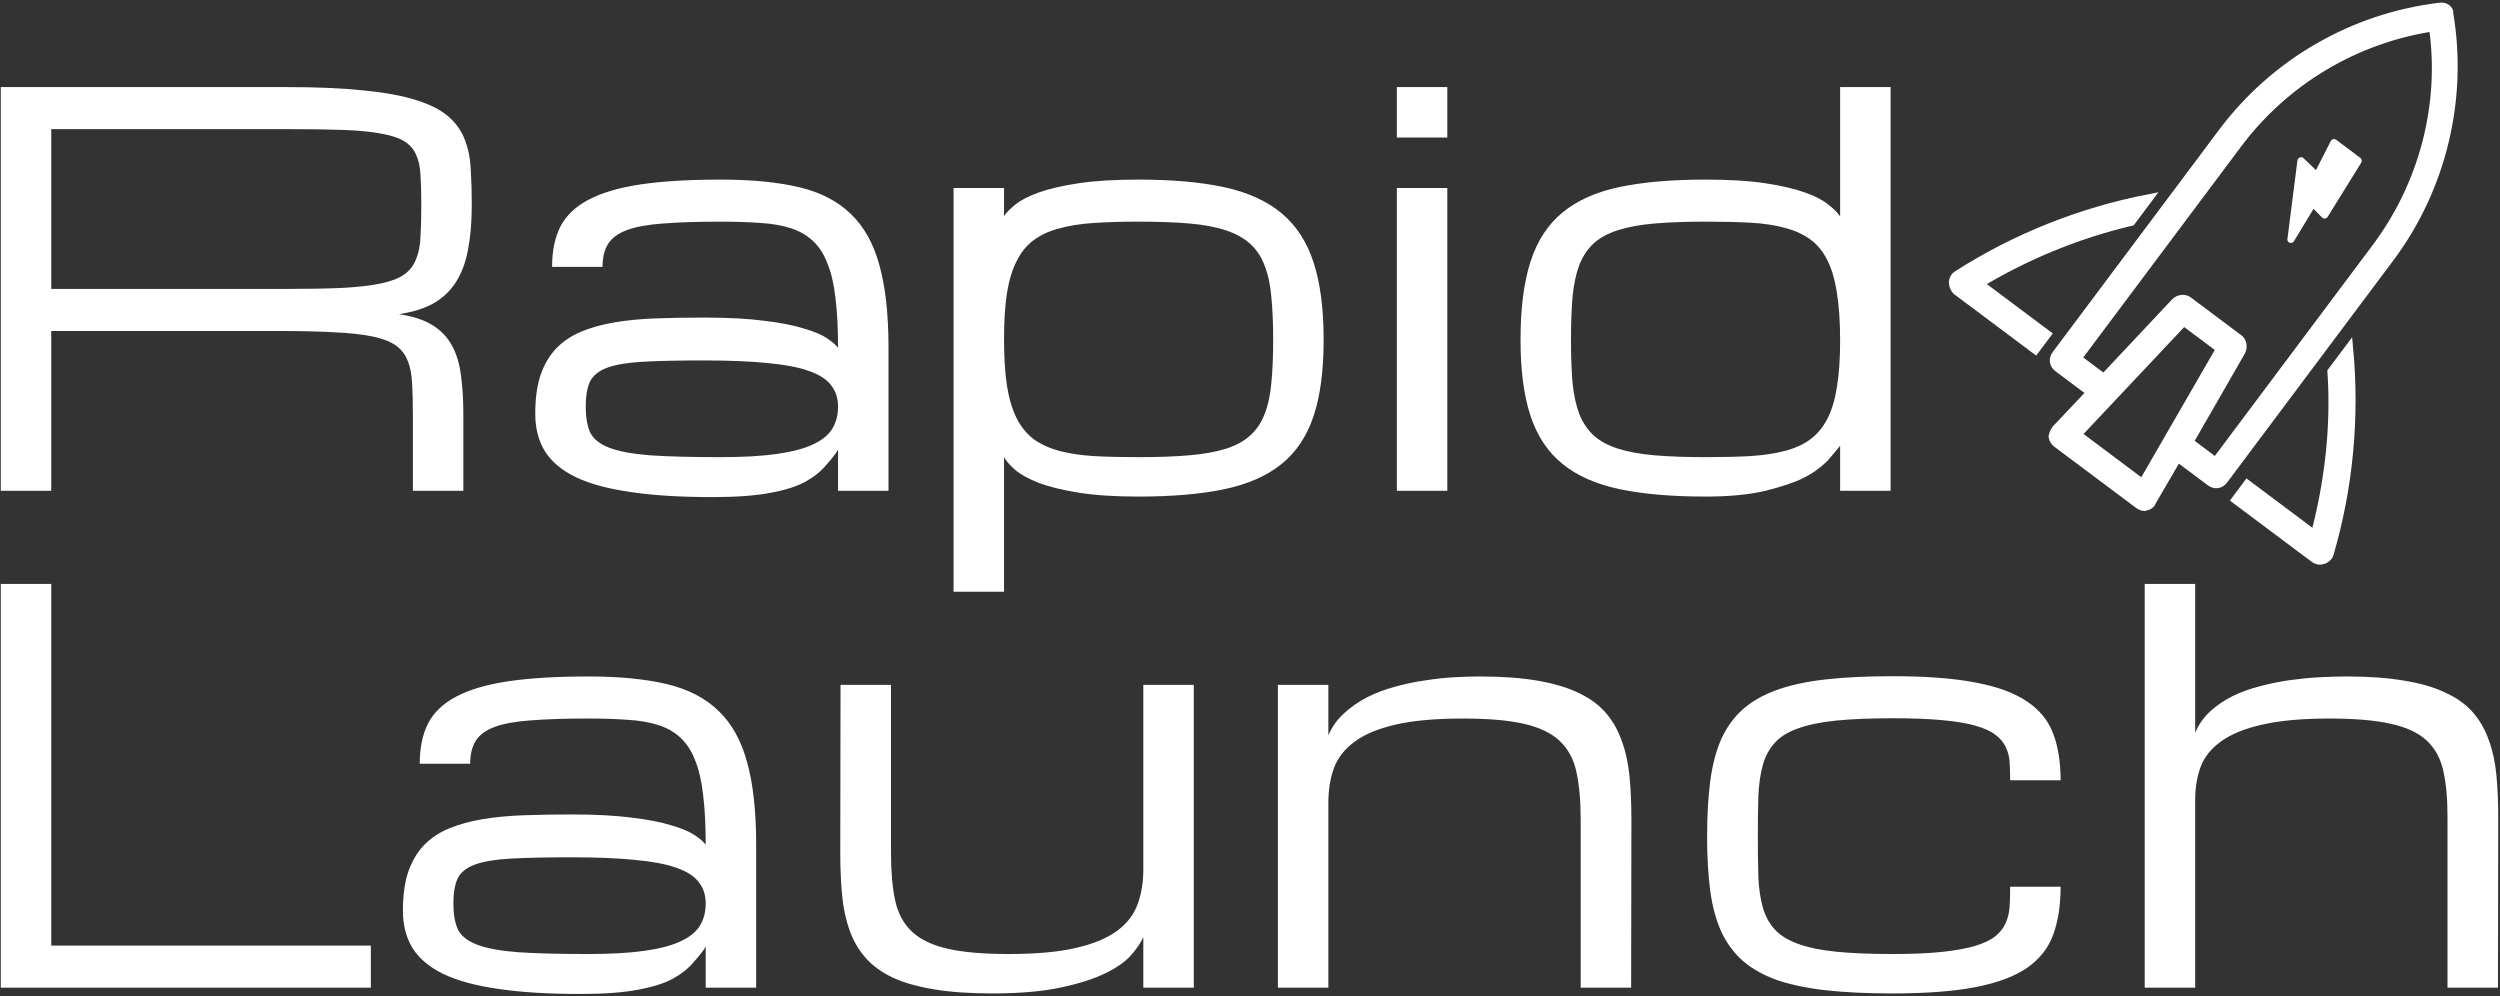 <?xml version="1.0" encoding="UTF-8" standalone="no"?>
<svg xmlns="http://www.w3.org/2000/svg" xmlns:xlink="http://www.w3.org/1999/xlink" id="body_1" width="128" height="51">
  <rect width="100%" height="100%" fill="#333333" stroke="none"/>
  <defs>
    <clipPath id="1">
      <path clip-rule="evenodd" d="M0 0L302 0L302 120L0 120z"></path>
    </clipPath>
  </defs>
  <g transform="matrix(0.424 0 0 0.424 -0 0.07)">
    <g clip-path="url(#1)">
      <path d="M55.953 59.1L49.859 59.1L49.859 49.959C 49.859 48.478 49.828 47.209 49.764 46.151C 49.722 45.072 49.542 44.151 49.225 43.389C 48.928 42.628 48.452 42.014 47.796 41.549C 47.141 41.083 46.209 40.724 45.003 40.47C 43.797 40.216 42.263 40.046 40.401 39.962C 38.56 39.856 36.286 39.803 33.578 39.803L33.578 39.803L6.188 39.803L6.188 59.1L0.094 59.1L0.094 10.35L34.593 10.35C 38.317 10.35 41.449 10.488 43.988 10.763C 46.548 11.017 48.653 11.408 50.304 11.937C 51.975 12.466 53.255 13.122 54.144 13.905C 55.054 14.688 55.71 15.608 56.112 16.666C 56.535 17.724 56.778 18.909 56.842 20.221C 56.926 21.532 56.969 22.982 56.969 24.569C 56.969 26.6 56.821 28.388 56.524 29.933C 56.249 31.456 55.773 32.757 55.096 33.836C 54.419 34.915 53.52 35.783 52.398 36.439C 51.277 37.074 49.87 37.518 48.177 37.772C 49.87 38.026 51.224 38.47 52.24 39.105C 53.255 39.74 54.038 40.565 54.588 41.58C 55.139 42.596 55.498 43.802 55.667 45.199C 55.858 46.595 55.953 48.182 55.953 49.959L55.953 49.959L55.953 59.1zM6.188 34.725L34.593 34.725C 37.302 34.725 39.576 34.683 41.417 34.598C 43.279 34.492 44.813 34.312 46.019 34.059C 47.225 33.805 48.156 33.445 48.812 32.979C 49.468 32.514 49.944 31.9 50.24 31.139C 50.558 30.377 50.737 29.467 50.78 28.409C 50.843 27.33 50.875 26.05 50.875 24.569C 50.875 23.193 50.843 22.009 50.78 21.014C 50.737 20.02 50.558 19.184 50.24 18.507C 49.944 17.83 49.468 17.29 48.812 16.888C 48.156 16.486 47.225 16.179 46.019 15.968C 44.813 15.735 43.279 15.587 41.417 15.523C 39.576 15.46 37.302 15.428 34.593 15.428L34.593 15.428L6.188 15.428L6.188 34.725zM101.198 54.085C 101.134 54.339 100.658 54.974 99.769 55.99C 99.135 56.751 98.288 57.428 97.23 58.021C 96.172 58.592 94.755 59.036 92.977 59.354C 91.221 59.692 88.904 59.862 86.027 59.862C 82.197 59.862 78.928 59.661 76.219 59.259C 73.511 58.878 71.3 58.285 69.586 57.481C 67.872 56.656 66.613 55.609 65.809 54.339C 65.026 53.07 64.635 51.557 64.635 49.801C 64.635 47.96 64.847 46.405 65.27 45.135C 65.714 43.844 66.349 42.765 67.174 41.898C 68.02 41.03 69.036 40.353 70.221 39.867C 71.406 39.38 72.749 39.01 74.252 38.756C 75.775 38.502 77.436 38.343 79.235 38.28C 81.033 38.216 82.948 38.184 84.979 38.184C 87.878 38.184 90.301 38.311 92.247 38.565C 94.194 38.798 95.781 39.105 97.008 39.486C 98.256 39.845 99.198 40.237 99.833 40.66C 100.468 41.083 100.922 41.475 101.198 41.834C 101.198 39.465 101.092 37.444 100.88 35.772C 100.69 34.101 100.362 32.704 99.896 31.583C 99.452 30.462 98.87 29.573 98.151 28.917C 97.431 28.24 96.543 27.732 95.485 27.393C 94.448 27.055 93.231 26.843 91.835 26.759C 90.438 26.653 88.841 26.6 87.042 26.6C 84.249 26.6 81.932 26.674 80.092 26.822C 78.251 26.949 76.791 27.214 75.712 27.616C 74.633 28.018 73.871 28.578 73.427 29.298C 72.982 29.996 72.76 30.916 72.76 32.059L72.76 32.059L66.666 32.059C 66.666 30.134 67.005 28.504 67.682 27.171C 68.38 25.838 69.523 24.759 71.11 23.934C 72.718 23.088 74.823 22.474 77.426 22.093C 80.028 21.712 83.234 21.522 87.042 21.522C 90.766 21.522 93.919 21.829 96.5 22.442C 99.082 23.056 101.166 24.135 102.753 25.68C 104.361 27.224 105.514 29.308 106.212 31.932C 106.932 34.535 107.291 37.835 107.291 41.834L107.291 41.834L107.291 59.1L101.198 59.1L101.198 54.085zM87.042 55.038C 89.73 55.038 91.972 54.91 93.771 54.657C 95.59 54.403 97.05 54.022 98.151 53.514C 99.251 53.006 100.034 52.371 100.499 51.61C 100.965 50.848 101.198 49.959 101.198 48.944C 101.198 47.928 100.922 47.071 100.372 46.373C 99.843 45.654 98.944 45.072 97.675 44.627C 96.426 44.183 94.765 43.866 92.692 43.675C 90.618 43.464 88.058 43.358 85.011 43.358C 81.964 43.358 79.499 43.411 77.616 43.517C 75.754 43.622 74.315 43.866 73.3 44.246C 72.284 44.627 71.596 45.188 71.237 45.929C 70.898 46.669 70.729 47.674 70.729 48.944C 70.729 50.213 70.909 51.25 71.268 52.054C 71.649 52.837 72.411 53.451 73.553 53.895C 74.696 54.339 76.336 54.646 78.473 54.815C 80.631 54.963 83.488 55.038 87.042 55.038zM137.492 21.522C 141.554 21.522 145.003 21.829 147.838 22.442C 150.674 23.056 152.98 24.103 154.757 25.584C 156.535 27.066 157.825 29.054 158.629 31.551C 159.434 34.027 159.836 37.137 159.836 40.882C 159.836 44.564 159.434 47.621 158.629 50.055C 157.825 52.488 156.535 54.424 154.757 55.863C 152.98 57.301 150.674 58.317 147.838 58.91C 145.003 59.502 141.554 59.798 137.492 59.798C 134.593 59.798 132.17 59.639 130.224 59.322C 128.277 59.005 126.68 58.613 125.431 58.148C 124.204 57.661 123.262 57.143 122.607 56.593C 121.972 56.042 121.517 55.524 121.242 55.038L121.242 55.038L121.242 71.287L115.148 71.287L115.148 22.538L121.242 22.538L121.242 25.933C 121.517 25.51 121.972 25.045 122.607 24.537C 123.262 24.008 124.204 23.521 125.431 23.077C 126.68 22.633 128.277 22.262 130.224 21.966C 132.17 21.67 134.593 21.522 137.492 21.522zM137.492 26.6C 135.461 26.6 133.651 26.653 132.065 26.759C 130.478 26.864 129.081 27.087 127.875 27.425C 126.669 27.743 125.643 28.219 124.796 28.853C 123.971 29.467 123.294 30.303 122.765 31.361C 122.236 32.398 121.845 33.688 121.591 35.233C 121.358 36.777 121.242 38.629 121.242 40.787C 121.242 42.966 121.358 44.839 121.591 46.405C 121.845 47.97 122.236 49.282 122.765 50.34C 123.294 51.377 123.971 52.213 124.796 52.847C 125.643 53.461 126.669 53.937 127.875 54.276C 129.081 54.593 130.478 54.805 132.065 54.91C 133.651 54.995 135.461 55.038 137.492 55.038C 139.862 55.038 141.903 54.963 143.617 54.815C 145.352 54.667 146.823 54.403 148.029 54.022C 149.235 53.641 150.208 53.112 150.949 52.435C 151.711 51.758 152.292 50.901 152.694 49.864C 153.118 48.806 153.393 47.547 153.52 46.087C 153.668 44.606 153.742 42.871 153.742 40.882C 153.742 38.893 153.668 37.158 153.52 35.677C 153.393 34.196 153.118 32.926 152.694 31.869C 152.292 30.811 151.711 29.943 150.949 29.266C 150.208 28.589 149.235 28.049 148.029 27.647C 146.823 27.245 145.352 26.97 143.617 26.822C 141.903 26.674 139.862 26.6 137.492 26.6zM168.676 22.538L174.77 22.538L174.77 59.1L168.676 59.1L168.676 22.538zM174.77 16.444L168.676 16.444L168.676 10.35L174.77 10.35L174.77 16.444zM205.954 59.798C 201.892 59.798 198.443 59.502 195.608 58.91C 192.772 58.317 190.466 57.301 188.689 55.863C 186.911 54.424 185.621 52.488 184.817 50.055C 184.013 47.621 183.611 44.564 183.611 40.882C 183.611 37.074 184.013 33.921 184.817 31.424C 185.621 28.927 186.911 26.949 188.689 25.489C 190.466 24.029 192.772 23.003 195.608 22.41C 198.443 21.818 201.892 21.522 205.954 21.522C 208.832 21.522 211.244 21.67 213.191 21.966C 215.137 22.262 216.724 22.633 217.951 23.077C 219.2 23.521 220.141 24.008 220.776 24.537C 221.432 25.045 221.908 25.521 222.204 25.965L222.204 25.965L222.204 10.35L228.298 10.35L228.298 59.1L222.204 59.1L222.204 53.673C 222.204 53.673 221.696 54.276 220.681 55.482C 219.792 56.349 218.808 57.048 217.729 57.577C 216.65 58.105 215.137 58.613 213.191 59.1C 211.244 59.566 208.832 59.798 205.954 59.798zM205.954 55.038C 207.986 55.038 209.795 54.995 211.382 54.91C 212.968 54.805 214.365 54.593 215.571 54.276C 216.777 53.958 217.793 53.493 218.618 52.879C 219.464 52.245 220.152 51.409 220.681 50.372C 221.21 49.335 221.591 48.055 221.823 46.532C 222.077 44.987 222.204 43.136 222.204 40.977C 222.204 38.735 222.077 36.83 221.823 35.264C 221.591 33.678 221.21 32.355 220.681 31.297C 220.152 30.218 219.464 29.372 218.618 28.758C 217.793 28.145 216.777 27.679 215.571 27.362C 214.365 27.023 212.968 26.812 211.382 26.727C 209.795 26.642 207.986 26.6 205.954 26.6C 203.585 26.6 201.532 26.674 199.797 26.822C 198.083 26.97 196.623 27.235 195.417 27.616C 194.211 27.997 193.227 28.525 192.466 29.203C 191.725 29.88 191.143 30.747 190.72 31.805C 190.318 32.863 190.043 34.143 189.895 35.645C 189.768 37.127 189.704 38.872 189.704 40.882C 189.704 42.871 189.768 44.606 189.895 46.087C 190.043 47.547 190.318 48.806 190.72 49.864C 191.143 50.901 191.725 51.758 192.466 52.435C 193.227 53.112 194.211 53.641 195.417 54.022C 196.623 54.403 198.083 54.667 199.797 54.815C 201.532 54.963 203.585 55.038 205.954 55.038zM0.094 119.1L0.094 70.35L6.188 70.35L6.188 114.022L44.781 114.022L44.781 119.1L0.094 119.1zM85.216 114.085C 85.153 114.339 84.677 114.974 83.788 115.99C 83.153 116.751 82.307 117.428 81.249 118.021C 80.191 118.592 78.773 119.036 76.996 119.354C 75.24 119.692 72.923 119.862 70.045 119.862C 66.216 119.862 62.947 119.661 60.238 119.259C 57.53 118.878 55.319 118.285 53.605 117.481C 51.891 116.656 50.632 115.609 49.828 114.339C 49.045 113.07 48.654 111.557 48.654 109.801C 48.654 107.96 48.865 106.405 49.289 105.135C 49.733 103.844 50.368 102.765 51.193 101.898C 52.039 101.03 53.055 100.353 54.24 99.867C 55.425 99.38 56.768 99.01 58.27 98.756C 59.794 98.502 61.455 98.343 63.253 98.28C 65.052 98.216 66.967 98.184 68.998 98.184C 71.897 98.184 74.32 98.311 76.266 98.565C 78.213 98.798 79.8 99.105 81.027 99.486C 82.275 99.845 83.217 100.237 83.852 100.66C 84.486 101.083 84.941 101.475 85.216 101.834C 85.216 99.465 85.111 97.444 84.899 95.772C 84.709 94.101 84.38 92.704 83.915 91.583C 83.471 90.461 82.889 89.573 82.169 88.917C 81.45 88.24 80.561 87.732 79.503 87.393C 78.467 87.055 77.25 86.843 75.853 86.759C 74.457 86.653 72.859 86.6 71.061 86.6C 68.268 86.6 65.951 86.674 64.11 86.822C 62.27 86.949 60.81 87.214 59.73 87.616C 58.651 88.018 57.89 88.578 57.445 89.298C 57.001 89.996 56.779 90.916 56.779 92.059L56.779 92.059L50.685 92.059C 50.685 90.134 51.024 88.504 51.701 87.171C 52.399 85.838 53.541 84.759 55.128 83.934C 56.736 83.088 58.842 82.474 61.444 82.093C 64.047 81.712 67.252 81.522 71.061 81.522C 74.785 81.522 77.938 81.829 80.519 82.442C 83.1 83.056 85.185 84.135 86.772 85.68C 88.38 87.224 89.533 89.308 90.231 91.932C 90.95 94.535 91.31 97.835 91.31 101.834L91.31 101.834L91.31 119.1L85.216 119.1L85.216 114.085zM71.061 115.037C 73.748 115.037 75.991 114.911 77.79 114.657C 79.609 114.403 81.069 114.022 82.169 113.514C 83.27 113.006 84.053 112.371 84.518 111.61C 84.984 110.848 85.216 109.959 85.216 108.944C 85.216 107.928 84.941 107.071 84.391 106.373C 83.862 105.654 82.963 105.072 81.693 104.627C 80.445 104.183 78.784 103.866 76.71 103.675C 74.637 103.464 72.077 103.358 69.03 103.358C 65.983 103.358 63.518 103.411 61.635 103.516C 59.773 103.622 58.334 103.866 57.318 104.246C 56.303 104.627 55.615 105.188 55.255 105.929C 54.917 106.669 54.748 107.674 54.748 108.944C 54.748 110.213 54.927 111.25 55.287 112.054C 55.668 112.837 56.43 113.451 57.572 113.895C 58.715 114.339 60.355 114.646 62.492 114.815C 64.65 114.963 67.506 115.037 71.061 115.037zM107.592 82.537L107.592 102.85C 107.592 105.114 107.762 107.029 108.1 108.595C 108.439 110.139 109.116 111.388 110.131 112.34C 111.147 113.292 112.586 113.98 114.448 114.403C 116.31 114.826 118.764 115.037 121.811 115.037C 125.112 115.037 127.81 114.794 129.904 114.307C 132.02 113.821 133.681 113.133 134.887 112.245C 136.093 111.356 136.918 110.287 137.363 109.039C 137.828 107.791 138.061 106.405 138.061 104.881L138.061 104.881L138.061 82.537L144.155 82.537L144.155 119.1L138.061 119.1L138.061 113.006C 137.765 113.662 137.268 114.392 136.569 115.196C 135.871 115.979 134.824 116.709 133.427 117.386C 132.031 118.063 130.222 118.634 128 119.1C 125.799 119.565 123.059 119.798 119.78 119.798C 117.05 119.798 114.702 119.629 112.734 119.29C 110.787 118.973 109.126 118.497 107.751 117.862C 106.397 117.206 105.307 116.402 104.482 115.45C 103.657 114.498 103.022 113.398 102.578 112.149C 102.133 110.88 101.837 109.473 101.689 107.928C 101.541 106.384 101.467 104.691 101.467 102.85L101.467 102.85L101.499 82.537L107.592 82.537zM190.874 119.1L190.874 98.787C 190.874 96.523 190.705 94.619 190.366 93.075C 190.028 91.509 189.351 90.25 188.335 89.298C 187.319 88.346 185.881 87.658 184.019 87.235C 182.157 86.812 179.702 86.6 176.655 86.6C 173.354 86.6 170.646 86.843 168.53 87.33C 166.436 87.817 164.785 88.504 163.579 89.393C 162.373 90.282 161.537 91.35 161.072 92.599C 160.627 93.847 160.405 95.233 160.405 96.756L160.405 96.756L160.405 119.1L154.312 119.1L154.312 82.537L160.405 82.537L160.405 88.631C 160.85 87.594 161.484 86.706 162.31 85.965C 163.135 85.203 164.066 84.558 165.103 84.029C 166.139 83.5 167.261 83.077 168.467 82.76C 169.673 82.421 170.879 82.167 172.085 81.998C 173.291 81.808 174.455 81.68 175.576 81.617C 176.719 81.554 177.756 81.522 178.687 81.522C 181.395 81.522 183.722 81.691 185.669 82.03C 187.637 82.368 189.298 82.865 190.652 83.521C 192.027 84.177 193.127 84.992 193.953 85.965C 194.778 86.939 195.413 88.071 195.857 89.361C 196.322 90.631 196.629 92.059 196.777 93.646C 196.925 95.212 197 96.925 197 98.787L197 98.787L196.968 119.1L190.874 119.1zM206.141 100.882C 206.141 98.343 206.268 96.1 206.521 94.154C 206.775 92.207 207.22 90.514 207.854 89.076C 208.51 87.637 209.378 86.441 210.457 85.489C 211.557 84.516 212.933 83.733 214.583 83.141C 216.255 82.548 218.233 82.125 220.518 81.871C 222.803 81.617 225.469 81.49 228.516 81.49C 232.579 81.49 235.922 81.744 238.545 82.252C 241.169 82.739 243.243 83.5 244.766 84.537C 246.29 85.553 247.347 86.854 247.94 88.441C 248.532 90.007 248.829 91.879 248.829 94.058L248.829 94.058L242.735 94.058C 242.735 93.276 242.714 92.546 242.671 91.869C 242.629 91.191 242.47 90.578 242.195 90.028C 241.941 89.478 241.529 88.991 240.958 88.568C 240.386 88.123 239.572 87.753 238.514 87.457C 237.456 87.161 236.112 86.939 234.483 86.79C 232.875 86.642 230.886 86.568 228.516 86.568C 225.808 86.568 223.523 86.663 221.661 86.854C 219.82 87.044 218.296 87.362 217.09 87.806C 215.884 88.229 214.953 88.811 214.297 89.552C 213.641 90.271 213.165 91.16 212.869 92.218C 212.573 93.276 212.393 94.524 212.33 95.963C 212.287 97.38 212.266 99.02 212.266 100.882C 212.266 102.702 212.287 104.321 212.33 105.738C 212.393 107.135 212.573 108.362 212.869 109.42C 213.165 110.457 213.641 111.335 214.297 112.054C 214.953 112.773 215.884 113.355 217.09 113.8C 218.296 114.244 219.82 114.561 221.661 114.752C 223.523 114.942 225.808 115.037 228.516 115.037C 230.886 115.037 232.875 114.953 234.483 114.784C 236.112 114.614 237.456 114.371 238.514 114.054C 239.572 113.736 240.386 113.345 240.958 112.879C 241.529 112.414 241.941 111.885 242.195 111.292C 242.47 110.679 242.629 110.012 242.671 109.293C 242.714 108.552 242.735 107.759 242.735 106.912L242.735 106.912L248.829 106.912C 248.829 109.134 248.532 111.06 247.94 112.689C 247.347 114.318 246.29 115.662 244.766 116.72C 243.243 117.756 241.169 118.529 238.545 119.036C 235.922 119.544 232.579 119.798 228.516 119.798C 225.469 119.798 222.803 119.671 220.518 119.417C 218.233 119.163 216.255 118.751 214.583 118.18C 212.933 117.587 211.557 116.815 210.457 115.863C 209.378 114.911 208.51 113.736 207.854 112.34C 207.22 110.943 206.775 109.303 206.521 107.42C 206.268 105.516 206.141 103.337 206.141 100.882zM295.548 119.1L295.548 98.47C 295.548 96.27 295.379 94.418 295.04 92.916C 294.701 91.392 294.024 90.165 293.009 89.234C 291.993 88.303 290.554 87.637 288.692 87.235C 286.83 86.812 284.376 86.6 281.329 86.6C 278.028 86.6 275.32 86.843 273.204 87.33C 271.109 87.795 269.459 88.462 268.253 89.329C 267.047 90.176 266.211 91.202 265.746 92.408C 265.301 93.614 265.079 94.958 265.079 96.439L265.079 96.439L265.079 119.1L258.985 119.1L258.985 70.35L265.079 70.35L265.079 88.314C 265.502 87.319 266.105 86.462 266.888 85.743C 267.671 85.024 268.57 84.41 269.586 83.902C 270.623 83.394 271.734 82.992 272.918 82.696C 274.103 82.379 275.299 82.135 276.505 81.966C 277.732 81.797 278.928 81.68 280.091 81.617C 281.276 81.554 282.366 81.522 283.36 81.522C 286.069 81.522 288.396 81.691 290.343 82.03C 292.311 82.347 293.972 82.834 295.326 83.49C 296.701 84.124 297.801 84.918 298.626 85.87C 299.452 86.822 300.086 87.933 300.531 89.203C 300.996 90.451 301.303 91.858 301.451 93.424C 301.599 94.968 301.673 96.65 301.673 98.47L301.673 98.47L301.642 119.1L295.548 119.1z" stroke="none" fill="#FFFFFF" fill-rule="nonzero"></path>
      <path d="M236.283 33.065C 243.329 28.538 251.243 25.392 259.463 23.79L259.463 23.79L257.358 26.603C 250.965 28.108 244.643 30.691 239.025 34.093L239.025 34.093L247.182 40.199L245.778 42.074L236.307 34.986C 236.026 34.776 235.885 34.377 235.838 34.05C 235.791 33.722 235.978 33.276 236.283 33.065zM280.47 67.456C 280.072 67.597 279.72 67.48 279.439 67.269L279.439 67.269L269.969 60.181L271.372 58.306L279.529 64.411C 281.21 58.061 282 51.338 281.548 44.71L281.548 44.71L283.654 41.897C 284.435 50.235 283.647 58.715 281.289 66.752C 281.173 67.103 280.798 67.408 280.47 67.456zM294.623 0.661C 284.178 1.913 274.673 7.379 268.356 15.818L268.356 15.818L248.285 42.634C 247.864 43.197 247.957 43.853 248.52 44.274L248.52 44.274L252.459 47.222L248.247 51.677C 248.036 51.958 247.919 52.309 247.873 52.567C 247.92 52.895 248.131 53.2 248.319 53.34L248.319 53.34L258.258 60.779C 258.539 60.99 258.89 61.107 259.125 60.989C 259.453 60.942 259.757 60.731 259.874 60.38L259.874 60.38L262.961 55.083L266.899 58.03C 267.462 58.451 268.118 58.358 268.539 57.794L268.539 57.794L288.61 30.978C 294.856 22.633 297.493 11.879 295.749 1.503C 295.842 0.988 295.279 0.567 294.623 0.661zM250.848 52.306L263.694 38.661L268.101 41.959L258.724 58.201L250.848 52.306zM267.552 55.593L264.364 53.206L270.654 42.262C 270.912 41.723 270.817 41.067 270.348 40.716L270.348 40.716L264.253 36.154C 263.785 35.803 263.129 35.898 262.684 36.296L262.684 36.296L254.05 45.487L250.862 43.101L270.232 17.222C 275.916 9.628 284.391 4.56 293.806 3.122C 295.15 12.467 292.606 22.12 286.921 29.715L286.921 29.715L267.552 55.593z" stroke="#FFFFFF" stroke-width="1" fill="#FFFFFF" fill-rule="nonzero"></path>
      <path d="M285.13 19.481C 285.245 19.285 285.211 19.04 285.031 18.905L285.031 18.905L282.097 16.709C 281.997 16.634 281.868 16.6 281.748 16.636C 281.628 16.671 281.512 16.742 281.457 16.857L281.457 16.857L279.664 20.376L278.158 18.935C 278.053 18.826 277.868 18.781 277.718 18.857C 277.563 18.898 277.458 19.039 277.427 19.204L277.427 19.204L276.219 28.681C 276.189 28.847 276.263 28.997 276.383 29.086C 276.423 29.116 276.463 29.146 276.498 29.141C 276.688 29.22 276.908 29.134 277.008 28.958L277.008 28.958L279.372 25.051L280.375 26.083C 280.46 26.178 280.609 26.228 280.734 26.227C 280.874 26.206 280.989 26.136 281.065 26.035L281.065 26.035L285.13 19.481z" stroke="none" fill="#FFFFFF" fill-rule="nonzero"></path>
    </g>
  </g>
</svg>
